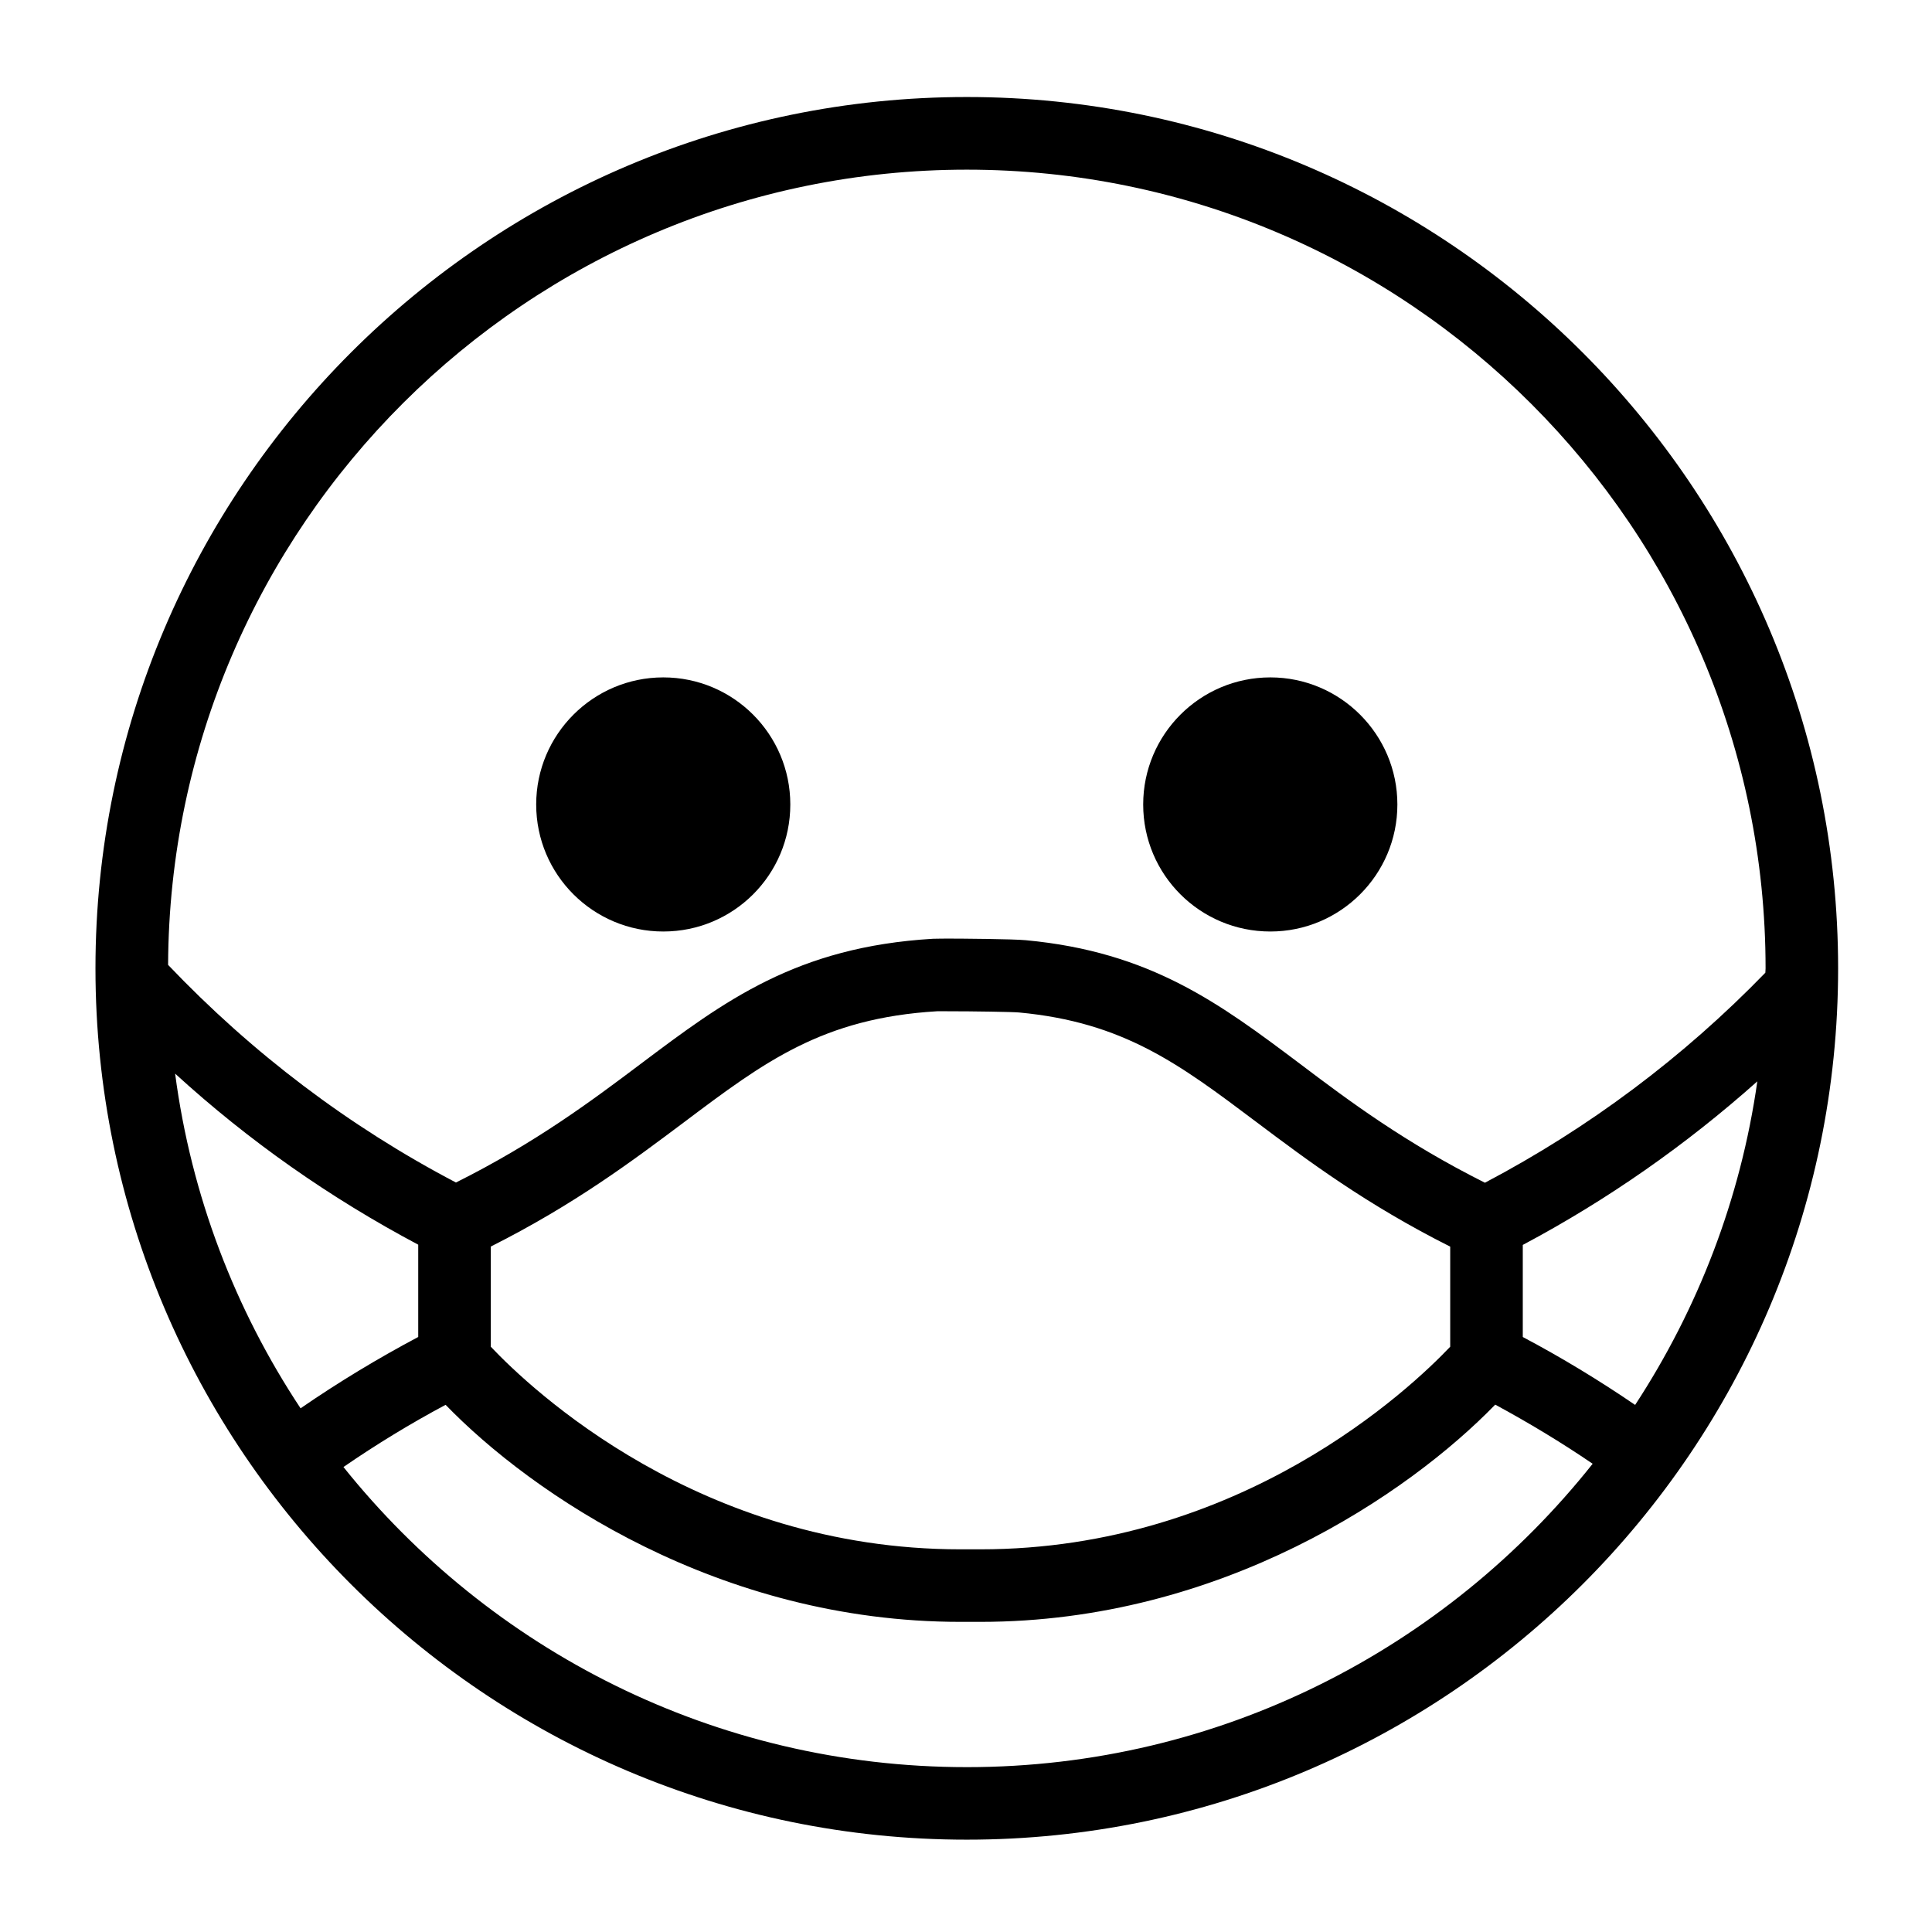<?xml version="1.0" encoding="UTF-8"?>
<!-- Uploaded to: SVG Repo, www.svgrepo.com, Generator: SVG Repo Mixer Tools -->
<svg fill="#000000" width="800px" height="800px" version="1.1" viewBox="144 144 512 512" xmlns="http://www.w3.org/2000/svg">
 <g>
  <path d="m353.44 357.2c0 18.609-15.051 33.66-33.66 33.66-18.578 0-33.684-15.051-33.684-33.66 0-18.578 15.105-33.684 33.684-33.684 18.609 0.004 33.66 15.105 33.66 33.684z"/>
  <path d="m514.32 357.2c0 18.609-15.121 33.66-33.66 33.66-18.625 0-33.703-15.051-33.703-33.66 0-18.578 15.078-33.684 33.703-33.684 18.539 0.004 33.66 15.105 33.66 33.684z"/>
  <path d="m400.21 169.71c-127.33 0-230.91 103.62-230.91 230.91 0 127.36 103.58 230.91 230.91 230.91 127.36 0 230.91-103.56 230.91-230.91 0-127.3-103.56-230.91-230.91-230.91zm-209.8 258.81c19.492 17.82 41.086 32.953 64.426 45.336v24.457c-10.738 5.699-21.164 12.004-31.18 18.902-17.309-26.125-28.969-56.227-33.246-88.695zm209.8 183.79c-66.777 0-126.39-31.074-165.19-79.535 8.75-6.023 17.797-11.531 27.07-16.484 22.797 23.543 72.363 57.52 136.43 57.52h5.301c63.926 0 113.52-33.977 136.43-57.57 8.859 4.797 17.523 10.023 25.82 15.672-38.82 48.906-98.703 80.398-165.86 80.398zm-126.14-111.41v-26.555c22.234-11.188 37.633-22.77 51.289-33.004 21.27-15.992 36.617-27.52 66.965-29.348h2.594c7.125 0 17.523 0.164 19.141 0.324 27.727 2.586 42.488 13.676 62.891 29.023 13.691 10.293 29.086 21.816 51.371 33.031v26.527c-10.547 11.094-55.461 53.688-124.5 53.688h-5.301c-69.164 0-113.95-42.594-124.45-53.688zm303.26 15.418c-9.574-6.527-19.5-12.559-29.777-18v-24.402c22.465-11.945 43.242-26.488 62.156-43.348-4.43 31.238-15.785 60.371-32.379 85.75zm-39.801-58.879c-21.051-10.547-35.914-21.594-48.996-31.504-21.219-15.934-39.535-29.691-72.699-32.77-3.348-0.324-17.262-0.43-20.918-0.43-1.863 0-3.211 0.051-3.695 0.051-36.184 2.156-55.277 16.504-77.41 33.141-13.09 9.855-27.898 20.918-48.98 31.453-28.43-14.914-54.012-34.301-76.285-57.676 0.52-116.26 95.242-210.74 211.67-210.74 116.7 0 211.68 95 211.68 211.66 0 0.379-0.059 0.777-0.059 1.156-21.746 22.422-46.727 41.121-74.309 55.652z"/>
 </g>
</svg>